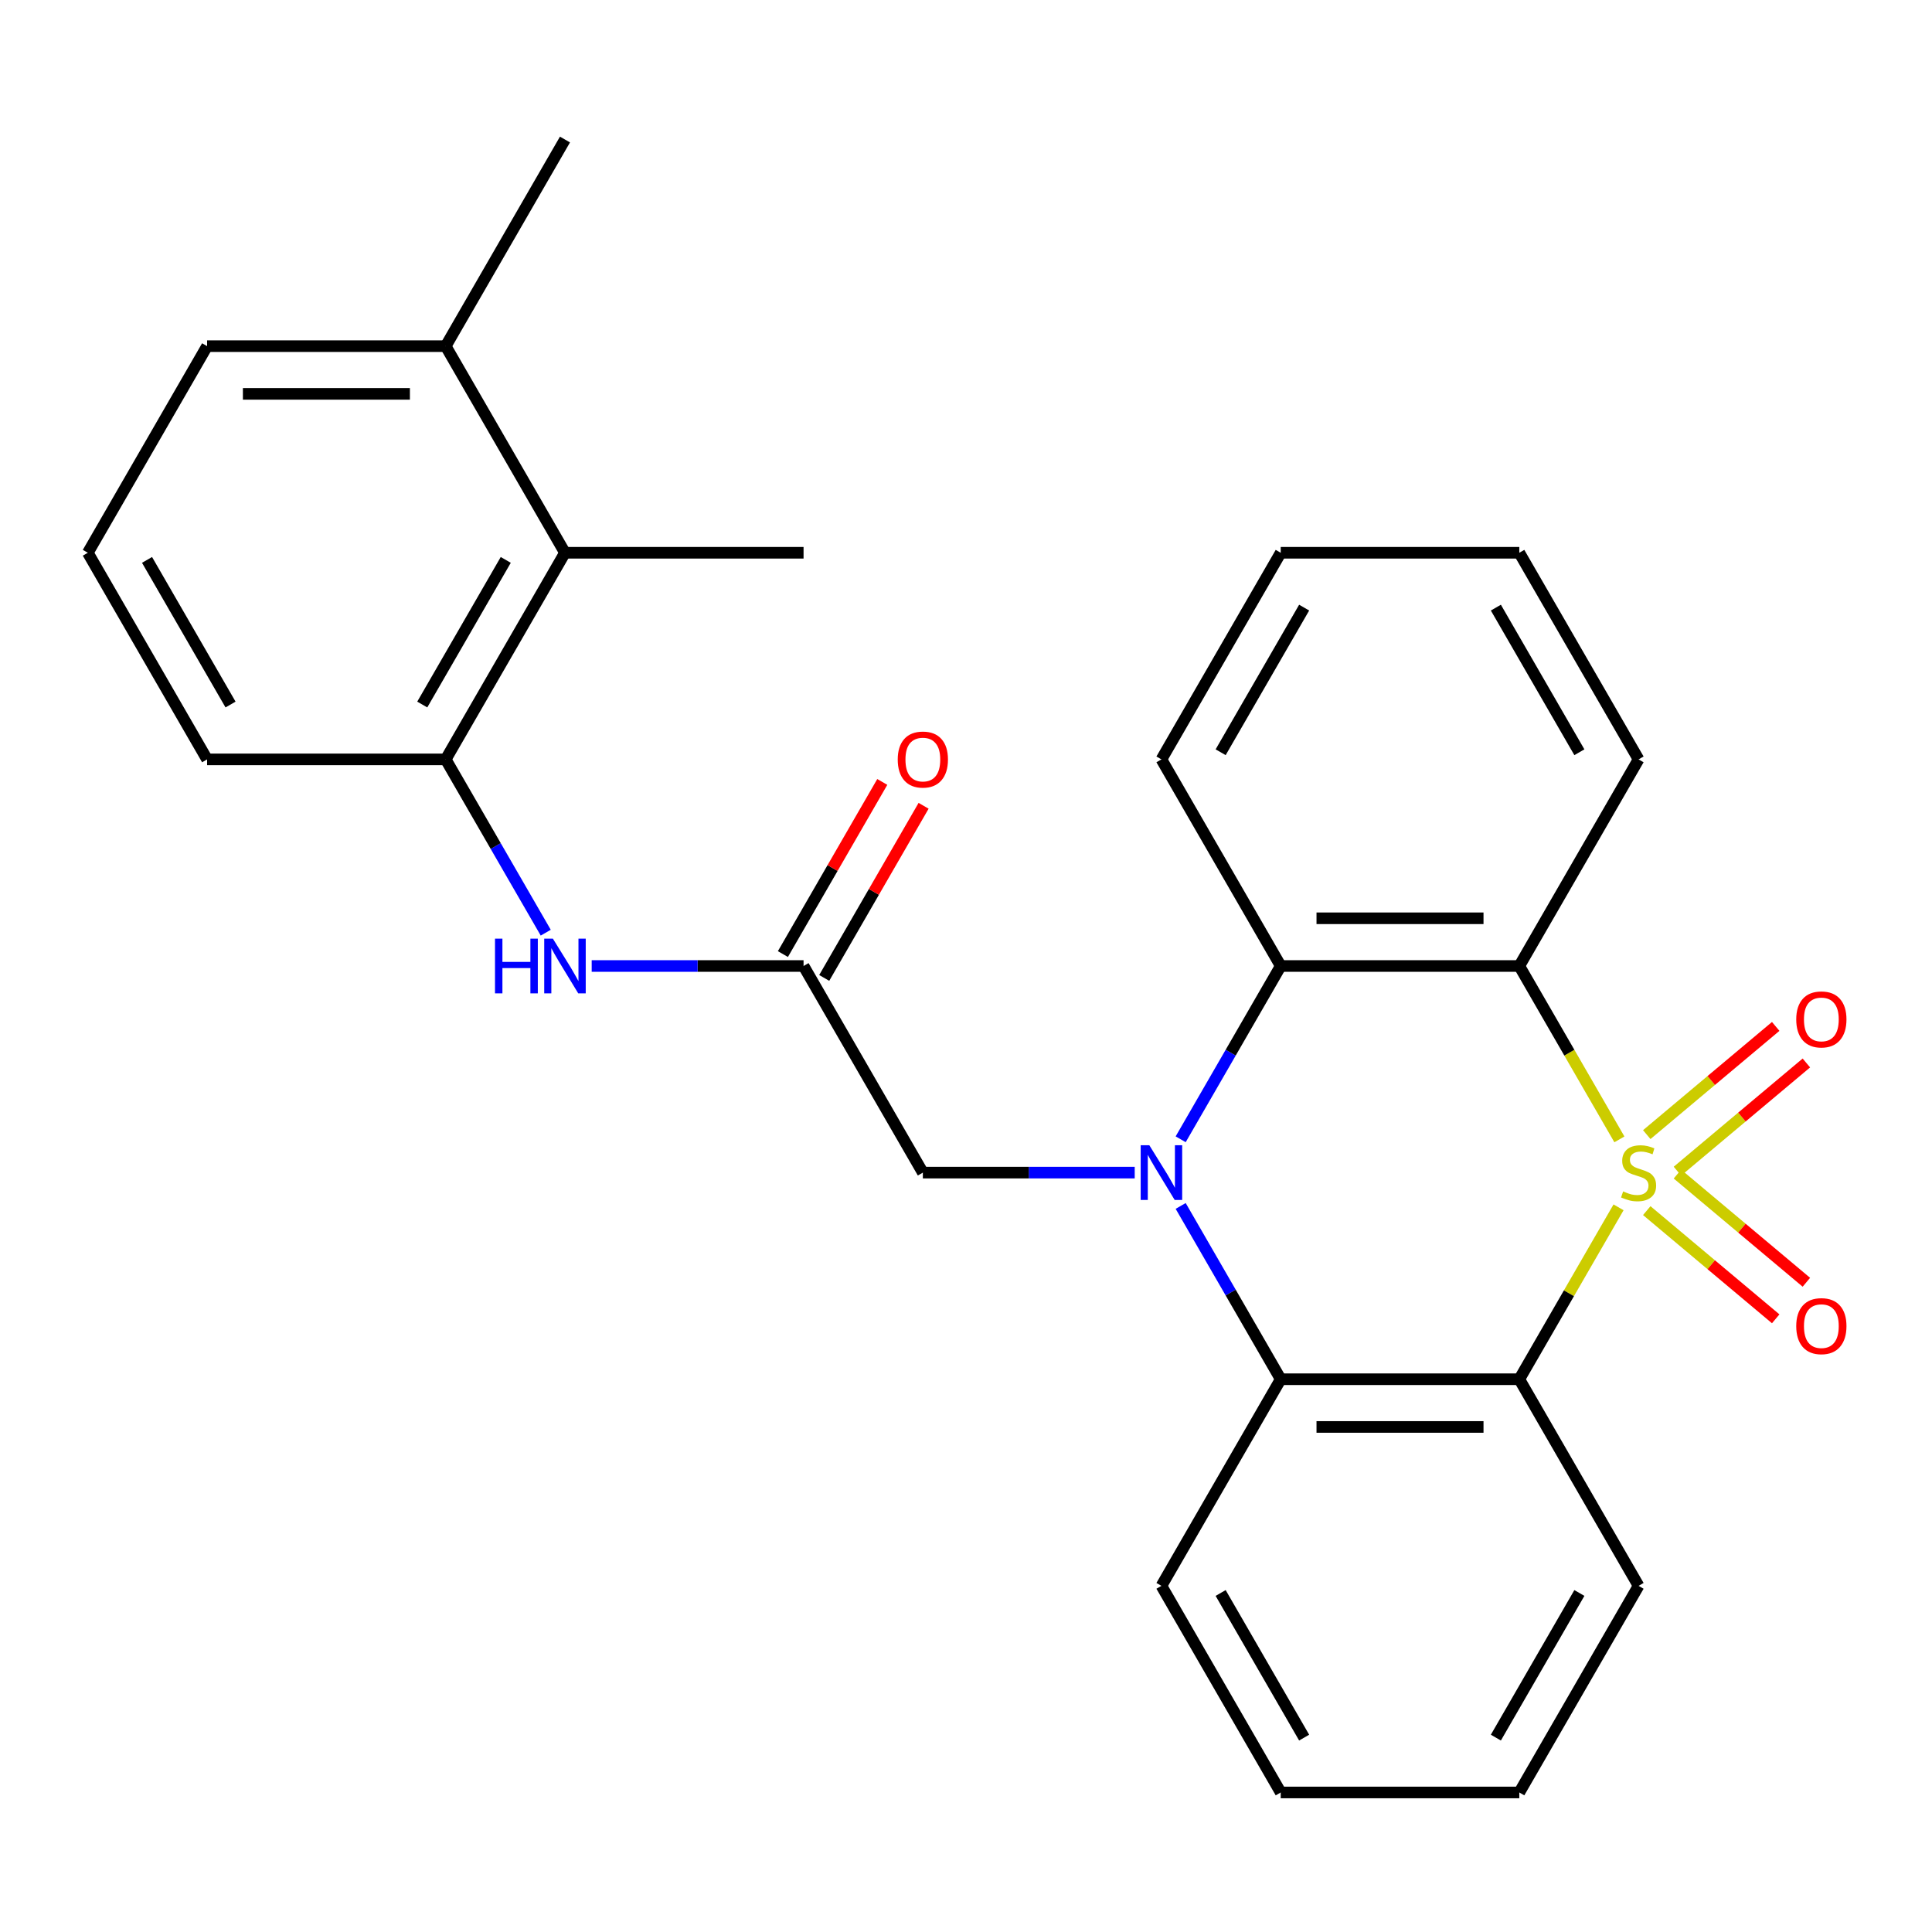 <?xml version='1.0' encoding='iso-8859-1'?>
<svg version='1.1' baseProfile='full'
              xmlns='http://www.w3.org/2000/svg'
                      xmlns:rdkit='http://www.rdkit.org/xml'
                      xmlns:xlink='http://www.w3.org/1999/xlink'
                  xml:space='preserve'
width='1000px' height='1000px' viewBox='0 0 1000 1000'>
<!-- END OF HEADER -->
<rect style='opacity:1.0;fill:#FFFFFF;stroke:none' width='1000' height='1000' x='0' y='0'> </rect>
<path class='bond-1' d='M 838.197,589.737 L 812.292,544.869' style='fill:none;fill-rule:evenodd;stroke:#CCCC00;stroke-width:6px;stroke-linecap:butt;stroke-linejoin:miter;stroke-opacity:1' />
<path class='bond-1' d='M 812.292,544.869 L 786.387,500' style='fill:none;fill-rule:evenodd;stroke:#000000;stroke-width:6px;stroke-linecap:butt;stroke-linejoin:miter;stroke-opacity:1' />
<path class='bond-2' d='M 837.758,624.912 L 812.073,669.4' style='fill:none;fill-rule:evenodd;stroke:#CCCC00;stroke-width:6px;stroke-linecap:butt;stroke-linejoin:miter;stroke-opacity:1' />
<path class='bond-2' d='M 812.073,669.4 L 786.387,713.889' style='fill:none;fill-rule:evenodd;stroke:#000000;stroke-width:6px;stroke-linecap:butt;stroke-linejoin:miter;stroke-opacity:1' />
<path class='bond-8' d='M 852.361,626.614 L 885.731,654.615' style='fill:none;fill-rule:evenodd;stroke:#CCCC00;stroke-width:6px;stroke-linecap:butt;stroke-linejoin:miter;stroke-opacity:1' />
<path class='bond-8' d='M 885.731,654.615 L 919.101,682.616' style='fill:none;fill-rule:evenodd;stroke:#FF0000;stroke-width:6px;stroke-linecap:butt;stroke-linejoin:miter;stroke-opacity:1' />
<path class='bond-8' d='M 868.236,607.694 L 901.607,635.695' style='fill:none;fill-rule:evenodd;stroke:#CCCC00;stroke-width:6px;stroke-linecap:butt;stroke-linejoin:miter;stroke-opacity:1' />
<path class='bond-8' d='M 901.607,635.695 L 934.977,663.696' style='fill:none;fill-rule:evenodd;stroke:#FF0000;stroke-width:6px;stroke-linecap:butt;stroke-linejoin:miter;stroke-opacity:1' />
<path class='bond-9' d='M 868.236,606.195 L 901.607,578.194' style='fill:none;fill-rule:evenodd;stroke:#CCCC00;stroke-width:6px;stroke-linecap:butt;stroke-linejoin:miter;stroke-opacity:1' />
<path class='bond-9' d='M 901.607,578.194 L 934.977,550.193' style='fill:none;fill-rule:evenodd;stroke:#FF0000;stroke-width:6px;stroke-linecap:butt;stroke-linejoin:miter;stroke-opacity:1' />
<path class='bond-9' d='M 852.361,587.275 L 885.731,559.274' style='fill:none;fill-rule:evenodd;stroke:#CCCC00;stroke-width:6px;stroke-linecap:butt;stroke-linejoin:miter;stroke-opacity:1' />
<path class='bond-9' d='M 885.731,559.274 L 919.101,531.273' style='fill:none;fill-rule:evenodd;stroke:#FF0000;stroke-width:6px;stroke-linecap:butt;stroke-linejoin:miter;stroke-opacity:1' />
<path class='bond-0' d='M 611.112,624.192 L 637.005,669.04' style='fill:none;fill-rule:evenodd;stroke:#0000FF;stroke-width:6px;stroke-linecap:butt;stroke-linejoin:miter;stroke-opacity:1' />
<path class='bond-0' d='M 637.005,669.04 L 662.898,713.889' style='fill:none;fill-rule:evenodd;stroke:#000000;stroke-width:6px;stroke-linecap:butt;stroke-linejoin:miter;stroke-opacity:1' />
<path class='bond-6' d='M 587.327,606.944 L 532.496,606.944' style='fill:none;fill-rule:evenodd;stroke:#0000FF;stroke-width:6px;stroke-linecap:butt;stroke-linejoin:miter;stroke-opacity:1' />
<path class='bond-6' d='M 532.496,606.944 L 477.665,606.944' style='fill:none;fill-rule:evenodd;stroke:#000000;stroke-width:6px;stroke-linecap:butt;stroke-linejoin:miter;stroke-opacity:1' />
<path class='bond-27' d='M 611.112,589.697 L 637.005,544.849' style='fill:none;fill-rule:evenodd;stroke:#0000FF;stroke-width:6px;stroke-linecap:butt;stroke-linejoin:miter;stroke-opacity:1' />
<path class='bond-27' d='M 637.005,544.849 L 662.898,500' style='fill:none;fill-rule:evenodd;stroke:#000000;stroke-width:6px;stroke-linecap:butt;stroke-linejoin:miter;stroke-opacity:1' />
<path class='bond-3' d='M 786.387,500 L 662.898,500' style='fill:none;fill-rule:evenodd;stroke:#000000;stroke-width:6px;stroke-linecap:butt;stroke-linejoin:miter;stroke-opacity:1' />
<path class='bond-3' d='M 767.864,475.302 L 681.422,475.302' style='fill:none;fill-rule:evenodd;stroke:#000000;stroke-width:6px;stroke-linecap:butt;stroke-linejoin:miter;stroke-opacity:1' />
<path class='bond-14' d='M 786.387,500 L 848.131,393.056' style='fill:none;fill-rule:evenodd;stroke:#000000;stroke-width:6px;stroke-linecap:butt;stroke-linejoin:miter;stroke-opacity:1' />
<path class='bond-4' d='M 786.387,713.889 L 662.898,713.889' style='fill:none;fill-rule:evenodd;stroke:#000000;stroke-width:6px;stroke-linecap:butt;stroke-linejoin:miter;stroke-opacity:1' />
<path class='bond-4' d='M 767.864,738.587 L 681.422,738.587' style='fill:none;fill-rule:evenodd;stroke:#000000;stroke-width:6px;stroke-linecap:butt;stroke-linejoin:miter;stroke-opacity:1' />
<path class='bond-15' d='M 786.387,713.889 L 848.131,820.833' style='fill:none;fill-rule:evenodd;stroke:#000000;stroke-width:6px;stroke-linecap:butt;stroke-linejoin:miter;stroke-opacity:1' />
<path class='bond-17' d='M 662.898,500 L 601.154,393.056' style='fill:none;fill-rule:evenodd;stroke:#000000;stroke-width:6px;stroke-linecap:butt;stroke-linejoin:miter;stroke-opacity:1' />
<path class='bond-16' d='M 662.898,713.889 L 601.154,820.833' style='fill:none;fill-rule:evenodd;stroke:#000000;stroke-width:6px;stroke-linecap:butt;stroke-linejoin:miter;stroke-opacity:1' />
<path class='bond-5' d='M 415.921,500 L 477.665,606.944' style='fill:none;fill-rule:evenodd;stroke:#000000;stroke-width:6px;stroke-linecap:butt;stroke-linejoin:miter;stroke-opacity:1' />
<path class='bond-7' d='M 415.921,500 L 361.09,500' style='fill:none;fill-rule:evenodd;stroke:#000000;stroke-width:6px;stroke-linecap:butt;stroke-linejoin:miter;stroke-opacity:1' />
<path class='bond-7' d='M 361.09,500 L 306.259,500' style='fill:none;fill-rule:evenodd;stroke:#0000FF;stroke-width:6px;stroke-linecap:butt;stroke-linejoin:miter;stroke-opacity:1' />
<path class='bond-12' d='M 426.615,506.174 L 452.335,461.626' style='fill:none;fill-rule:evenodd;stroke:#000000;stroke-width:6px;stroke-linecap:butt;stroke-linejoin:miter;stroke-opacity:1' />
<path class='bond-12' d='M 452.335,461.626 L 478.055,417.077' style='fill:none;fill-rule:evenodd;stroke:#FF0000;stroke-width:6px;stroke-linecap:butt;stroke-linejoin:miter;stroke-opacity:1' />
<path class='bond-12' d='M 405.226,493.826 L 430.946,449.277' style='fill:none;fill-rule:evenodd;stroke:#000000;stroke-width:6px;stroke-linecap:butt;stroke-linejoin:miter;stroke-opacity:1' />
<path class='bond-12' d='M 430.946,449.277 L 456.667,404.728' style='fill:none;fill-rule:evenodd;stroke:#FF0000;stroke-width:6px;stroke-linecap:butt;stroke-linejoin:miter;stroke-opacity:1' />
<path class='bond-10' d='M 282.474,482.753 L 256.581,437.904' style='fill:none;fill-rule:evenodd;stroke:#0000FF;stroke-width:6px;stroke-linecap:butt;stroke-linejoin:miter;stroke-opacity:1' />
<path class='bond-10' d='M 256.581,437.904 L 230.688,393.056' style='fill:none;fill-rule:evenodd;stroke:#000000;stroke-width:6px;stroke-linecap:butt;stroke-linejoin:miter;stroke-opacity:1' />
<path class='bond-11' d='M 230.688,393.056 L 292.432,286.111' style='fill:none;fill-rule:evenodd;stroke:#000000;stroke-width:6px;stroke-linecap:butt;stroke-linejoin:miter;stroke-opacity:1' />
<path class='bond-11' d='M 218.56,364.665 L 261.781,289.804' style='fill:none;fill-rule:evenodd;stroke:#000000;stroke-width:6px;stroke-linecap:butt;stroke-linejoin:miter;stroke-opacity:1' />
<path class='bond-18' d='M 230.688,393.056 L 107.199,393.056' style='fill:none;fill-rule:evenodd;stroke:#000000;stroke-width:6px;stroke-linecap:butt;stroke-linejoin:miter;stroke-opacity:1' />
<path class='bond-13' d='M 292.432,286.111 L 230.688,179.167' style='fill:none;fill-rule:evenodd;stroke:#000000;stroke-width:6px;stroke-linecap:butt;stroke-linejoin:miter;stroke-opacity:1' />
<path class='bond-20' d='M 292.432,286.111 L 415.921,286.111' style='fill:none;fill-rule:evenodd;stroke:#000000;stroke-width:6px;stroke-linecap:butt;stroke-linejoin:miter;stroke-opacity:1' />
<path class='bond-22' d='M 230.688,179.167 L 292.432,72.222' style='fill:none;fill-rule:evenodd;stroke:#000000;stroke-width:6px;stroke-linecap:butt;stroke-linejoin:miter;stroke-opacity:1' />
<path class='bond-30' d='M 230.688,179.167 L 107.199,179.167' style='fill:none;fill-rule:evenodd;stroke:#000000;stroke-width:6px;stroke-linecap:butt;stroke-linejoin:miter;stroke-opacity:1' />
<path class='bond-30' d='M 212.164,203.865 L 125.722,203.865' style='fill:none;fill-rule:evenodd;stroke:#000000;stroke-width:6px;stroke-linecap:butt;stroke-linejoin:miter;stroke-opacity:1' />
<path class='bond-23' d='M 848.131,393.056 L 786.387,286.111' style='fill:none;fill-rule:evenodd;stroke:#000000;stroke-width:6px;stroke-linecap:butt;stroke-linejoin:miter;stroke-opacity:1' />
<path class='bond-23' d='M 817.481,389.363 L 774.26,314.502' style='fill:none;fill-rule:evenodd;stroke:#000000;stroke-width:6px;stroke-linecap:butt;stroke-linejoin:miter;stroke-opacity:1' />
<path class='bond-24' d='M 848.131,820.833 L 786.387,927.778' style='fill:none;fill-rule:evenodd;stroke:#000000;stroke-width:6px;stroke-linecap:butt;stroke-linejoin:miter;stroke-opacity:1' />
<path class='bond-24' d='M 817.481,824.526 L 774.26,899.387' style='fill:none;fill-rule:evenodd;stroke:#000000;stroke-width:6px;stroke-linecap:butt;stroke-linejoin:miter;stroke-opacity:1' />
<path class='bond-28' d='M 601.154,820.833 L 662.898,927.778' style='fill:none;fill-rule:evenodd;stroke:#000000;stroke-width:6px;stroke-linecap:butt;stroke-linejoin:miter;stroke-opacity:1' />
<path class='bond-28' d='M 631.804,824.526 L 675.025,899.387' style='fill:none;fill-rule:evenodd;stroke:#000000;stroke-width:6px;stroke-linecap:butt;stroke-linejoin:miter;stroke-opacity:1' />
<path class='bond-29' d='M 601.154,393.056 L 662.898,286.111' style='fill:none;fill-rule:evenodd;stroke:#000000;stroke-width:6px;stroke-linecap:butt;stroke-linejoin:miter;stroke-opacity:1' />
<path class='bond-29' d='M 631.804,389.363 L 675.025,314.502' style='fill:none;fill-rule:evenodd;stroke:#000000;stroke-width:6px;stroke-linecap:butt;stroke-linejoin:miter;stroke-opacity:1' />
<path class='bond-19' d='M 107.199,393.056 L 45.455,286.111' style='fill:none;fill-rule:evenodd;stroke:#000000;stroke-width:6px;stroke-linecap:butt;stroke-linejoin:miter;stroke-opacity:1' />
<path class='bond-19' d='M 119.326,364.665 L 76.105,289.804' style='fill:none;fill-rule:evenodd;stroke:#000000;stroke-width:6px;stroke-linecap:butt;stroke-linejoin:miter;stroke-opacity:1' />
<path class='bond-21' d='M 45.455,286.111 L 107.199,179.167' style='fill:none;fill-rule:evenodd;stroke:#000000;stroke-width:6px;stroke-linecap:butt;stroke-linejoin:miter;stroke-opacity:1' />
<path class='bond-26' d='M 786.387,286.111 L 662.898,286.111' style='fill:none;fill-rule:evenodd;stroke:#000000;stroke-width:6px;stroke-linecap:butt;stroke-linejoin:miter;stroke-opacity:1' />
<path class='bond-25' d='M 786.387,927.778 L 662.898,927.778' style='fill:none;fill-rule:evenodd;stroke:#000000;stroke-width:6px;stroke-linecap:butt;stroke-linejoin:miter;stroke-opacity:1' />
<path  class='atom-0' d='M 840.131 616.664
Q 840.451 616.784, 841.771 617.344
Q 843.091 617.904, 844.531 618.264
Q 846.011 618.584, 847.451 618.584
Q 850.131 618.584, 851.691 617.304
Q 853.251 615.984, 853.251 613.704
Q 853.251 612.144, 852.451 611.184
Q 851.691 610.224, 850.491 609.704
Q 849.291 609.184, 847.291 608.584
Q 844.771 607.824, 843.251 607.104
Q 841.771 606.384, 840.691 604.864
Q 839.651 603.344, 839.651 600.784
Q 839.651 597.224, 842.051 595.024
Q 844.491 592.824, 849.291 592.824
Q 852.571 592.824, 856.291 594.384
L 855.371 597.464
Q 851.971 596.064, 849.411 596.064
Q 846.651 596.064, 845.131 597.224
Q 843.611 598.344, 843.651 600.304
Q 843.651 601.824, 844.411 602.744
Q 845.211 603.664, 846.331 604.184
Q 847.491 604.704, 849.411 605.304
Q 851.971 606.104, 853.491 606.904
Q 855.011 607.704, 856.091 609.344
Q 857.211 610.944, 857.211 613.704
Q 857.211 617.624, 854.571 619.744
Q 851.971 621.824, 847.611 621.824
Q 845.091 621.824, 843.171 621.264
Q 841.291 620.744, 839.051 619.824
L 840.131 616.664
' fill='#CCCC00'/>
<path  class='atom-1' d='M 594.894 592.784
L 604.174 607.784
Q 605.094 609.264, 606.574 611.944
Q 608.054 614.624, 608.134 614.784
L 608.134 592.784
L 611.894 592.784
L 611.894 621.104
L 608.014 621.104
L 598.054 604.704
Q 596.894 602.784, 595.654 600.584
Q 594.454 598.384, 594.094 597.704
L 594.094 621.104
L 590.414 621.104
L 590.414 592.784
L 594.894 592.784
' fill='#0000FF'/>
<path  class='atom-8' d='M 256.212 485.84
L 260.052 485.84
L 260.052 497.88
L 274.532 497.88
L 274.532 485.84
L 278.372 485.84
L 278.372 514.16
L 274.532 514.16
L 274.532 501.08
L 260.052 501.08
L 260.052 514.16
L 256.212 514.16
L 256.212 485.84
' fill='#0000FF'/>
<path  class='atom-8' d='M 286.172 485.84
L 295.452 500.84
Q 296.372 502.32, 297.852 505
Q 299.332 507.68, 299.412 507.84
L 299.412 485.84
L 303.172 485.84
L 303.172 514.16
L 299.292 514.16
L 289.332 497.76
Q 288.172 495.84, 286.932 493.64
Q 285.732 491.44, 285.372 490.76
L 285.372 514.16
L 281.692 514.16
L 281.692 485.84
L 286.172 485.84
' fill='#0000FF'/>
<path  class='atom-9' d='M 929.729 686.401
Q 929.729 679.601, 933.089 675.801
Q 936.449 672.001, 942.729 672.001
Q 949.009 672.001, 952.369 675.801
Q 955.729 679.601, 955.729 686.401
Q 955.729 693.281, 952.329 697.201
Q 948.929 701.081, 942.729 701.081
Q 936.489 701.081, 933.089 697.201
Q 929.729 693.321, 929.729 686.401
M 942.729 697.881
Q 947.049 697.881, 949.369 695.001
Q 951.729 692.081, 951.729 686.401
Q 951.729 680.841, 949.369 678.041
Q 947.049 675.201, 942.729 675.201
Q 938.409 675.201, 936.049 678.001
Q 933.729 680.801, 933.729 686.401
Q 933.729 692.121, 936.049 695.001
Q 938.409 697.881, 942.729 697.881
' fill='#FF0000'/>
<path  class='atom-10' d='M 929.729 527.647
Q 929.729 520.847, 933.089 517.047
Q 936.449 513.247, 942.729 513.247
Q 949.009 513.247, 952.369 517.047
Q 955.729 520.847, 955.729 527.647
Q 955.729 534.527, 952.329 538.447
Q 948.929 542.327, 942.729 542.327
Q 936.489 542.327, 933.089 538.447
Q 929.729 534.567, 929.729 527.647
M 942.729 539.127
Q 947.049 539.127, 949.369 536.247
Q 951.729 533.327, 951.729 527.647
Q 951.729 522.087, 949.369 519.287
Q 947.049 516.447, 942.729 516.447
Q 938.409 516.447, 936.049 519.247
Q 933.729 522.047, 933.729 527.647
Q 933.729 533.367, 936.049 536.247
Q 938.409 539.127, 942.729 539.127
' fill='#FF0000'/>
<path  class='atom-13' d='M 464.665 393.136
Q 464.665 386.336, 468.025 382.536
Q 471.385 378.736, 477.665 378.736
Q 483.945 378.736, 487.305 382.536
Q 490.665 386.336, 490.665 393.136
Q 490.665 400.016, 487.265 403.936
Q 483.865 407.816, 477.665 407.816
Q 471.425 407.816, 468.025 403.936
Q 464.665 400.056, 464.665 393.136
M 477.665 404.616
Q 481.985 404.616, 484.305 401.736
Q 486.665 398.816, 486.665 393.136
Q 486.665 387.576, 484.305 384.776
Q 481.985 381.936, 477.665 381.936
Q 473.345 381.936, 470.985 384.736
Q 468.665 387.536, 468.665 393.136
Q 468.665 398.856, 470.985 401.736
Q 473.345 404.616, 477.665 404.616
' fill='#FF0000'/>
</svg>
